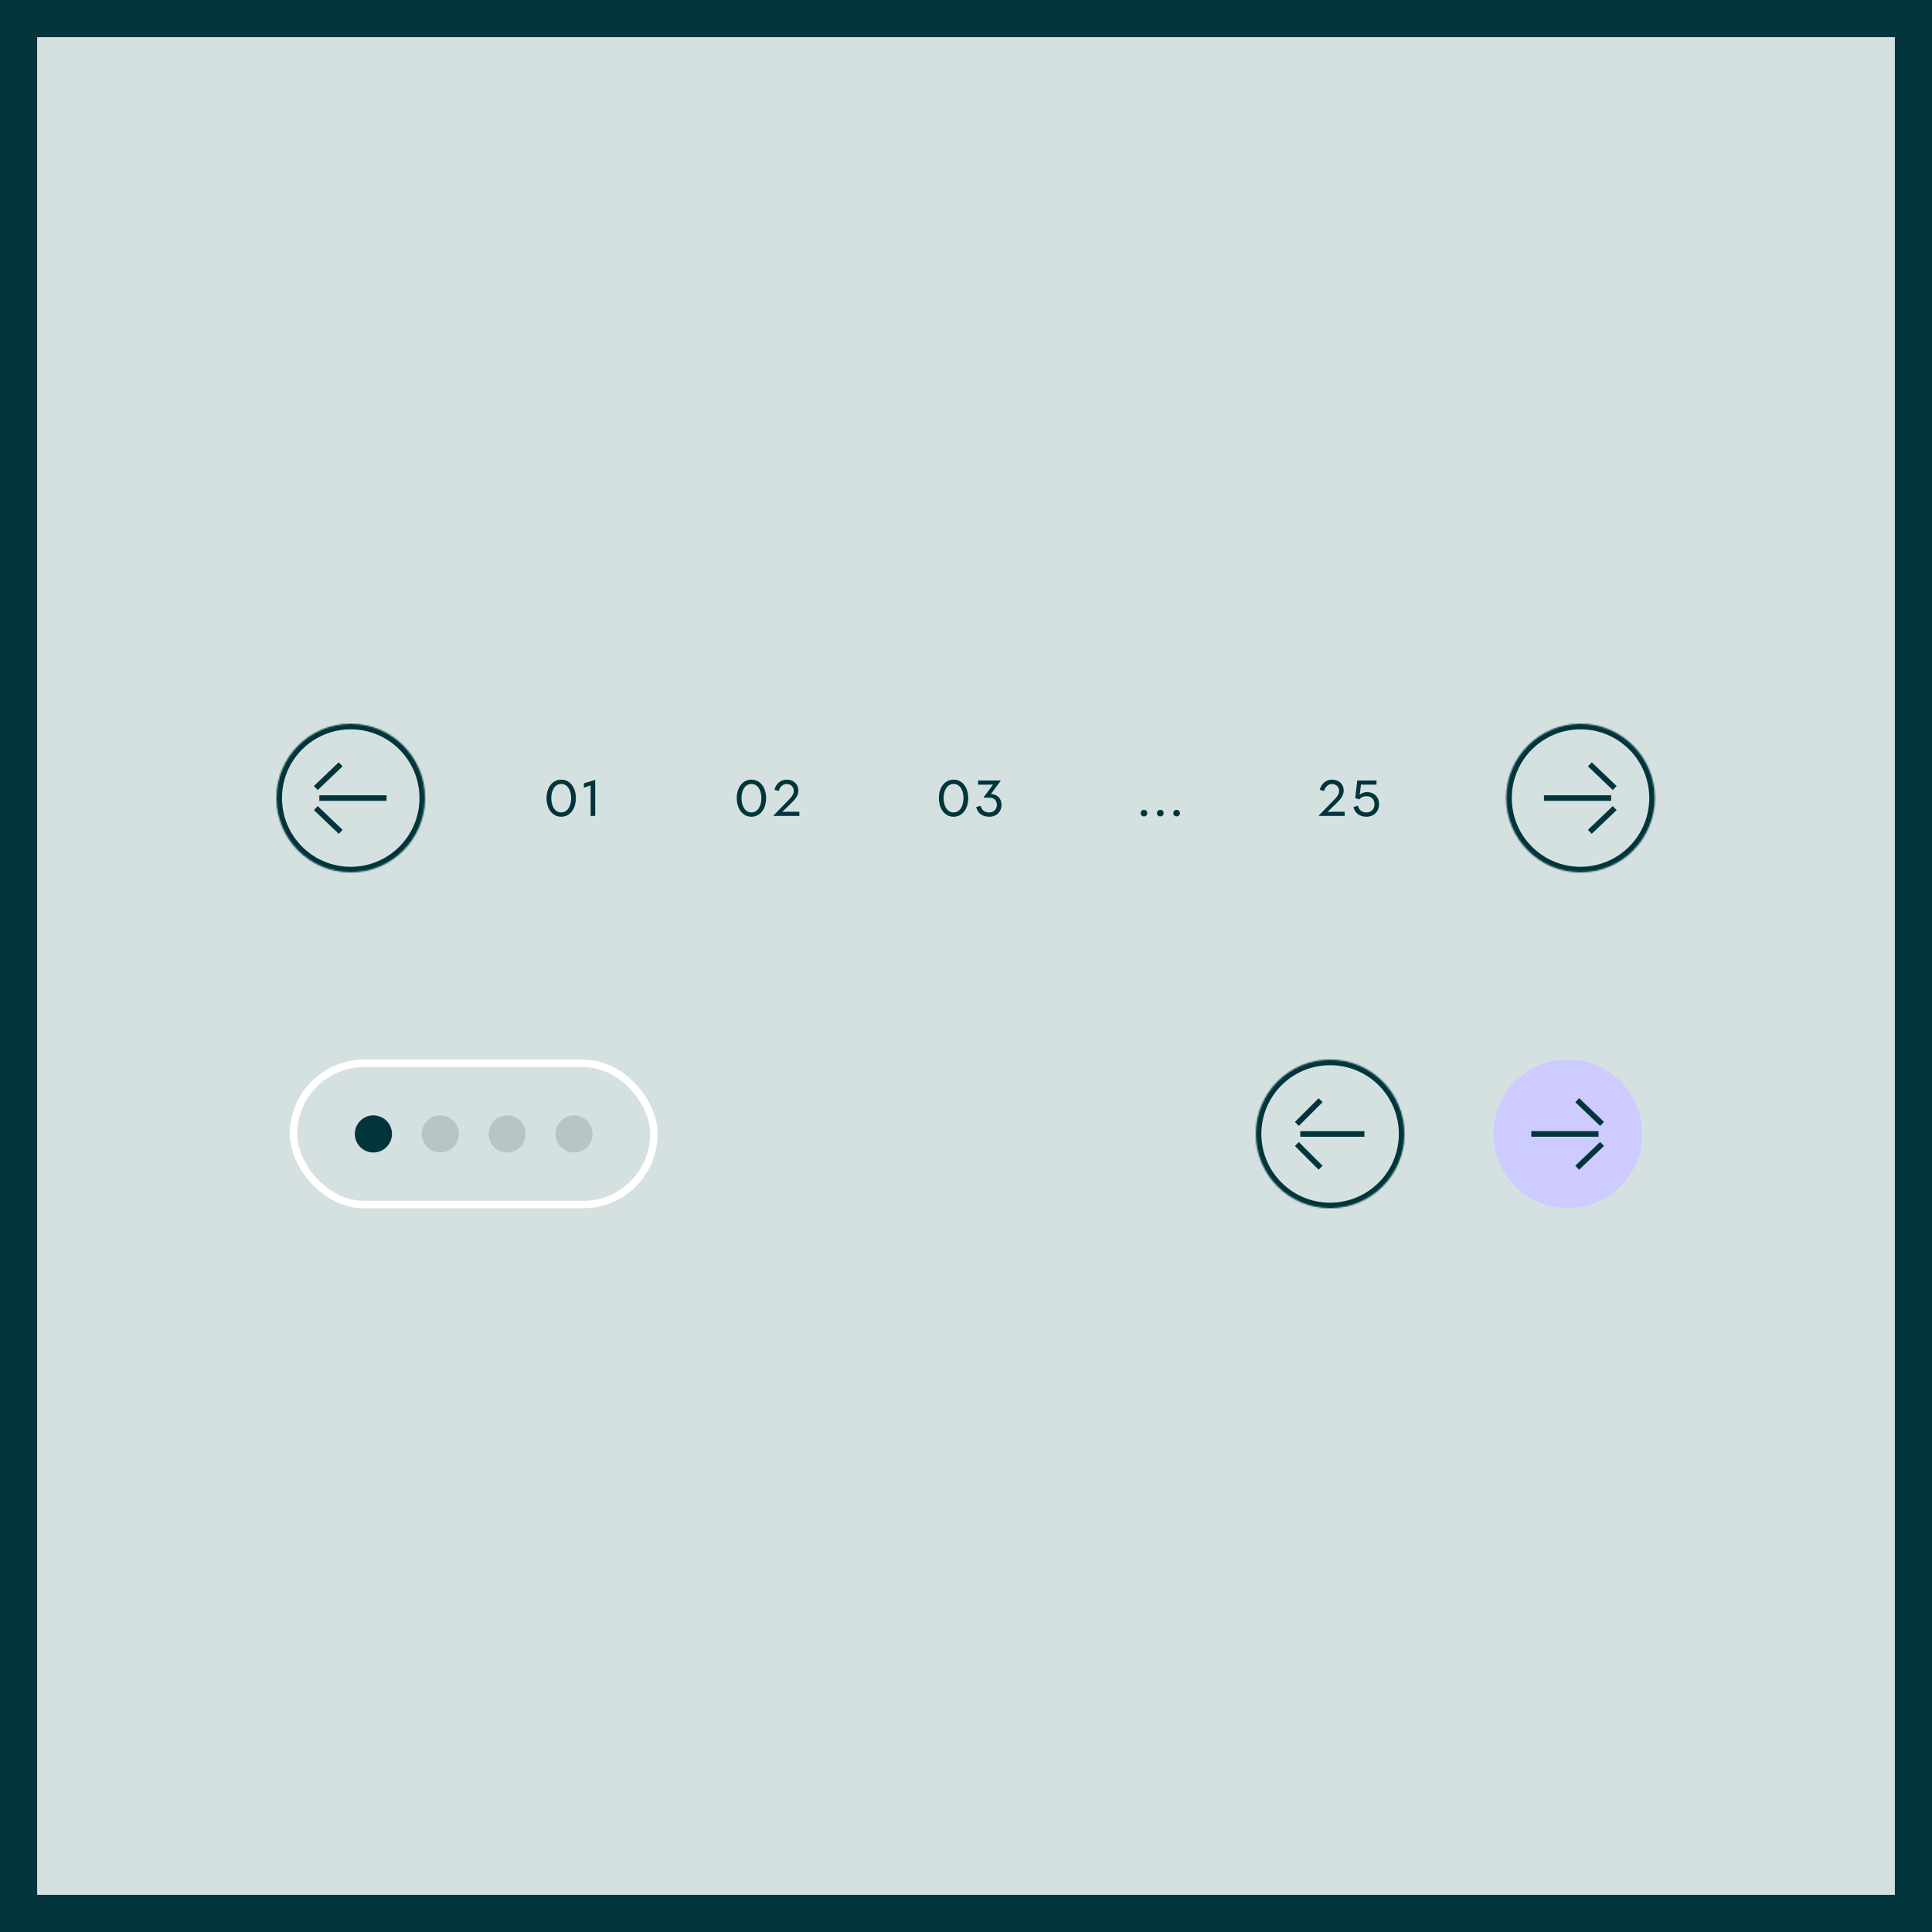 <?xml version="1.0" encoding="utf-8"?>
<svg xmlns="http://www.w3.org/2000/svg" width="1300" height="1300" viewBox="0 0 1300 1300" fill="none">
  <rect x="0" y="0" width="1300" height="1300" fill="#808080" stroke="none"/>
  <g clip-path="url(#clip0_1466_3259)">
    <rect width="1300" height="1300" fill="#D5E1E1"/>
    <mask id="path-1-inside-1_1466_3259" fill="white">
      <path d="M186 537C186 509.386 208.386 487 236 487V487C263.614 487 286 509.386 286 537V537C286 564.614 263.614 587 236 587V587C208.386 587 186 564.614 186 537V537Z"/>
    </mask>
    <path d="M236 583.25C210.457 583.25 189.75 562.543 189.75 537H182.25C182.25 566.685 206.315 590.75 236 590.75V583.25ZM282.25 537C282.25 562.543 261.543 583.25 236 583.25V590.75C265.685 590.75 289.75 566.685 289.75 537H282.25ZM236 490.75C261.543 490.75 282.25 511.457 282.25 537H289.75C289.75 507.315 265.685 483.25 236 483.25V490.75ZM236 483.25C206.315 483.25 182.25 507.315 182.25 537H189.75C189.75 511.457 210.457 490.75 236 490.75V483.25Z" fill="#01353C" mask="url(#path-1-inside-1_1466_3259)"/>
    <path d="M377.62 549.56C371.53 549.56 367.75 543.995 367.75 537.03C367.75 530.1 371.53 524.605 377.62 524.605C383.745 524.605 387.49 530.1 387.49 537.03C387.49 544.03 383.745 549.56 377.62 549.56ZM377.62 546.655C381.96 546.655 384.305 542.28 384.305 537.03C384.305 531.85 381.96 527.51 377.62 527.51C373.315 527.51 370.935 531.85 370.935 537.03C370.935 542.28 373.315 546.655 377.62 546.655ZM397.423 549V528.455L392.873 530.065V527.09L400.258 524.815L400.503 524.885V549H397.423Z" fill="#01353C"/>
    <path d="M505.62 549.56C499.53 549.56 495.75 543.995 495.75 537.03C495.75 530.1 499.53 524.605 505.62 524.605C511.745 524.605 515.49 530.1 515.49 537.03C515.49 544.03 511.745 549.56 505.62 549.56ZM505.62 546.655C509.96 546.655 512.305 542.28 512.305 537.03C512.305 531.85 509.96 527.51 505.62 527.51C501.315 527.51 498.935 531.85 498.935 537.03C498.935 542.28 501.315 546.655 505.62 546.655ZM520.537 549L520.467 548.755L531.422 537.45C532.962 535.91 534.117 534.09 534.117 532.13C534.117 529.54 532.087 527.545 529.392 527.545C526.907 527.545 524.772 529.295 524.037 532.235L521.097 531.43C522.112 527.475 525.157 524.605 529.427 524.605C534.117 524.605 537.232 527.79 537.232 531.92C537.232 534.65 535.762 537.1 533.417 539.445C531.072 541.755 528.727 544.065 526.347 546.305C527.887 546.235 529.427 546.2 531.422 546.2H537.862V549H520.537Z" fill="#01353C"/>
    <path d="M641.62 549.56C635.53 549.56 631.75 543.995 631.75 537.03C631.75 530.1 635.53 524.605 641.62 524.605C647.745 524.605 651.49 530.1 651.49 537.03C651.49 544.03 647.745 549.56 641.62 549.56ZM641.62 546.655C645.96 546.655 648.305 542.28 648.305 537.03C648.305 531.85 645.96 527.51 641.62 527.51C637.315 527.51 634.935 531.85 634.935 537.03C634.935 542.28 637.315 546.655 641.62 546.655ZM665.621 549.56C660.686 549.56 657.781 546.935 656.836 543.05L659.846 542.175C660.546 544.905 662.401 546.69 665.586 546.69C668.841 546.69 670.766 544.31 670.766 541.475C670.766 538.64 668.841 536.75 665.866 536.75H661.946L661.841 536.505L668.176 527.93C666.776 527.965 665.201 528 663.661 528H658.131V525.165H673.216L673.321 525.375L666.776 534.265C671.116 534.44 673.916 537.345 673.916 541.545C673.916 545.85 670.941 549.56 665.621 549.56Z" fill="#01353C"/>
    <path d="M769.745 549.35C768.415 549.35 767.505 548.44 767.505 547.11C767.505 545.85 768.45 544.94 769.745 544.94C771.04 544.94 771.985 545.85 771.985 547.11C771.985 548.44 771.075 549.35 769.745 549.35ZM780.73 549.35C779.4 549.35 778.49 548.44 778.49 547.11C778.49 545.85 779.435 544.94 780.73 544.94C782.025 544.94 782.97 545.85 782.97 547.11C782.97 548.44 782.06 549.35 780.73 549.35ZM791.716 549.35C790.386 549.35 789.476 548.44 789.476 547.11C789.476 545.85 790.421 544.94 791.716 544.94C793.011 544.94 793.956 545.85 793.956 547.11C793.956 548.44 793.046 549.35 791.716 549.35Z" fill="#01353C"/>
    <path d="M887.47 549L887.4 548.755L898.355 537.45C899.895 535.91 901.05 534.09 901.05 532.13C901.05 529.54 899.02 527.545 896.325 527.545C893.84 527.545 891.705 529.295 890.97 532.235L888.03 531.43C889.045 527.475 892.09 524.605 896.36 524.605C901.05 524.605 904.165 527.79 904.165 531.92C904.165 534.65 902.695 537.1 900.35 539.445C898.005 541.755 895.66 544.065 893.28 546.305C894.82 546.235 896.36 546.2 898.355 546.2H904.795V549H887.47ZM919.473 549.56C914.538 549.56 911.633 546.935 910.688 543.015L913.698 542.14C914.398 544.87 916.253 546.69 919.473 546.69C922.763 546.69 924.863 544.275 924.863 541.125C924.863 537.975 922.798 535.735 919.508 535.735C917.513 535.735 915.833 536.435 914.643 537.905L911.878 537.03L913.278 525.165H926.228V527.965H917.443C916.883 527.965 916.323 527.965 915.763 527.93C915.518 530.135 915.238 532.515 914.888 534.825C916.183 533.635 917.933 533.005 919.858 533.005C924.723 533.005 927.943 536.365 927.943 541.125C927.943 546.06 924.478 549.56 919.473 549.56Z" fill="#01353C"/>
    <mask id="path-13-inside-2_1466_3259" fill="white">
      <path d="M1013.5 537C1013.5 509.386 1035.89 487 1063.5 487V487C1091.11 487 1113.5 509.386 1113.5 537V537C1113.5 564.614 1091.11 587 1063.5 587V587C1035.89 587 1013.5 564.614 1013.5 537V537Z"/>
    </mask>
    <path d="M1063.5 583.25C1037.96 583.25 1017.25 562.543 1017.25 537H1009.75C1009.75 566.685 1033.81 590.75 1063.5 590.75V583.25ZM1109.75 537C1109.75 562.543 1089.04 583.25 1063.5 583.25V590.75C1093.19 590.75 1117.25 566.685 1117.25 537H1109.75ZM1063.5 490.75C1089.04 490.75 1109.75 511.457 1109.75 537H1117.25C1117.25 507.315 1093.19 483.25 1063.5 483.25V490.75ZM1063.5 483.25C1033.81 483.25 1009.75 507.315 1009.75 537H1017.25C1017.25 511.457 1037.96 490.75 1063.5 490.75V483.25Z" fill="#01353C" mask="url(#path-13-inside-2_1466_3259)"/>
    <path d="M1038.88 537H1084.12" stroke="#01353C" stroke-width="3.75"/>
    <path d="M1086.5 530.249L1069.79 514.297" stroke="#01353C" stroke-width="3.75"/>
    <path d="M1086.5 543.75L1069.76 559.727" stroke="#01353C" stroke-width="3.75"/>
    <path d="M260.118 537H214.879" stroke="#01353C" stroke-width="3.75"/>
    <path d="M212.502 530.249L229.214 514.297" stroke="#01353C" stroke-width="3.75"/>
    <path d="M212.503 543.75L229.241 559.727" stroke="#01353C" stroke-width="3.75"/>
    <rect x="197.5" y="715.5" width="242.5" height="95" rx="47.5" stroke="white" stroke-width="5"/>
    <circle cx="251.25" cy="763" r="12.5" fill="#01353C"/>
    <circle cx="296.25" cy="763" r="12.5" fill="#B6C6C7"/>
    <circle cx="341.25" cy="763" r="12.5" fill="#B6C6C7"/>
    <circle cx="386.25" cy="763" r="12.5" fill="#B6C6C7"/>
    <mask id="path-26-inside-3_1466_3259" fill="white">
      <path d="M845 763C845 735.386 867.386 713 895 713C922.614 713 945 735.386 945 763C945 790.614 922.614 813 895 813C867.386 813 845 790.614 845 763Z"/>
    </mask>
    <path d="M895 809.25C869.457 809.25 848.75 788.543 848.75 763H841.25C841.25 792.685 865.315 816.75 895 816.75V809.25ZM941.25 763C941.25 788.543 920.543 809.25 895 809.25V816.75C924.685 816.75 948.75 792.685 948.75 763H941.25ZM895 716.75C920.543 716.75 941.25 737.457 941.25 763H948.75C948.75 733.315 924.685 709.25 895 709.25V716.75ZM895 709.25C865.315 709.25 841.25 733.315 841.25 763H848.75C848.75 737.457 869.457 716.75 895 716.75V709.25Z" fill="#01353C" mask="url(#path-26-inside-3_1466_3259)"/>
    <path d="M918.088 763.024H874.906" stroke="#01353C" stroke-width="3.75"/>
    <path d="M872.638 769.775L888.59 785.727" stroke="#01353C" stroke-width="3.75"/>
    <path d="M872.638 756.274L888.615 740.297" stroke="#01353C" stroke-width="3.75"/>
    <path d="M1005 763C1005 735.386 1027.39 713 1055 713C1082.61 713 1105 735.386 1105 763C1105 790.614 1082.61 813 1055 813C1027.39 813 1005 790.614 1005 763Z" fill="#CDCBFF"/>
    <path d="M1030.38 763H1075.62" stroke="#01353C" stroke-width="3.75"/>
    <path d="M1078 756.249L1061.29 740.297" stroke="#01353C" stroke-width="3.75"/>
    <path d="M1078 769.75L1061.26 785.727" stroke="#01353C" stroke-width="3.75"/>
    <rect x="12.5" y="12.5" width="1275" height="1275" stroke="#02353C" stroke-width="25"/>
  </g>
  <defs>
    <clipPath id="clip0_1466_3259">
      <rect width="1300" height="1300" fill="white"/>
    </clipPath>
  </defs>
</svg>
